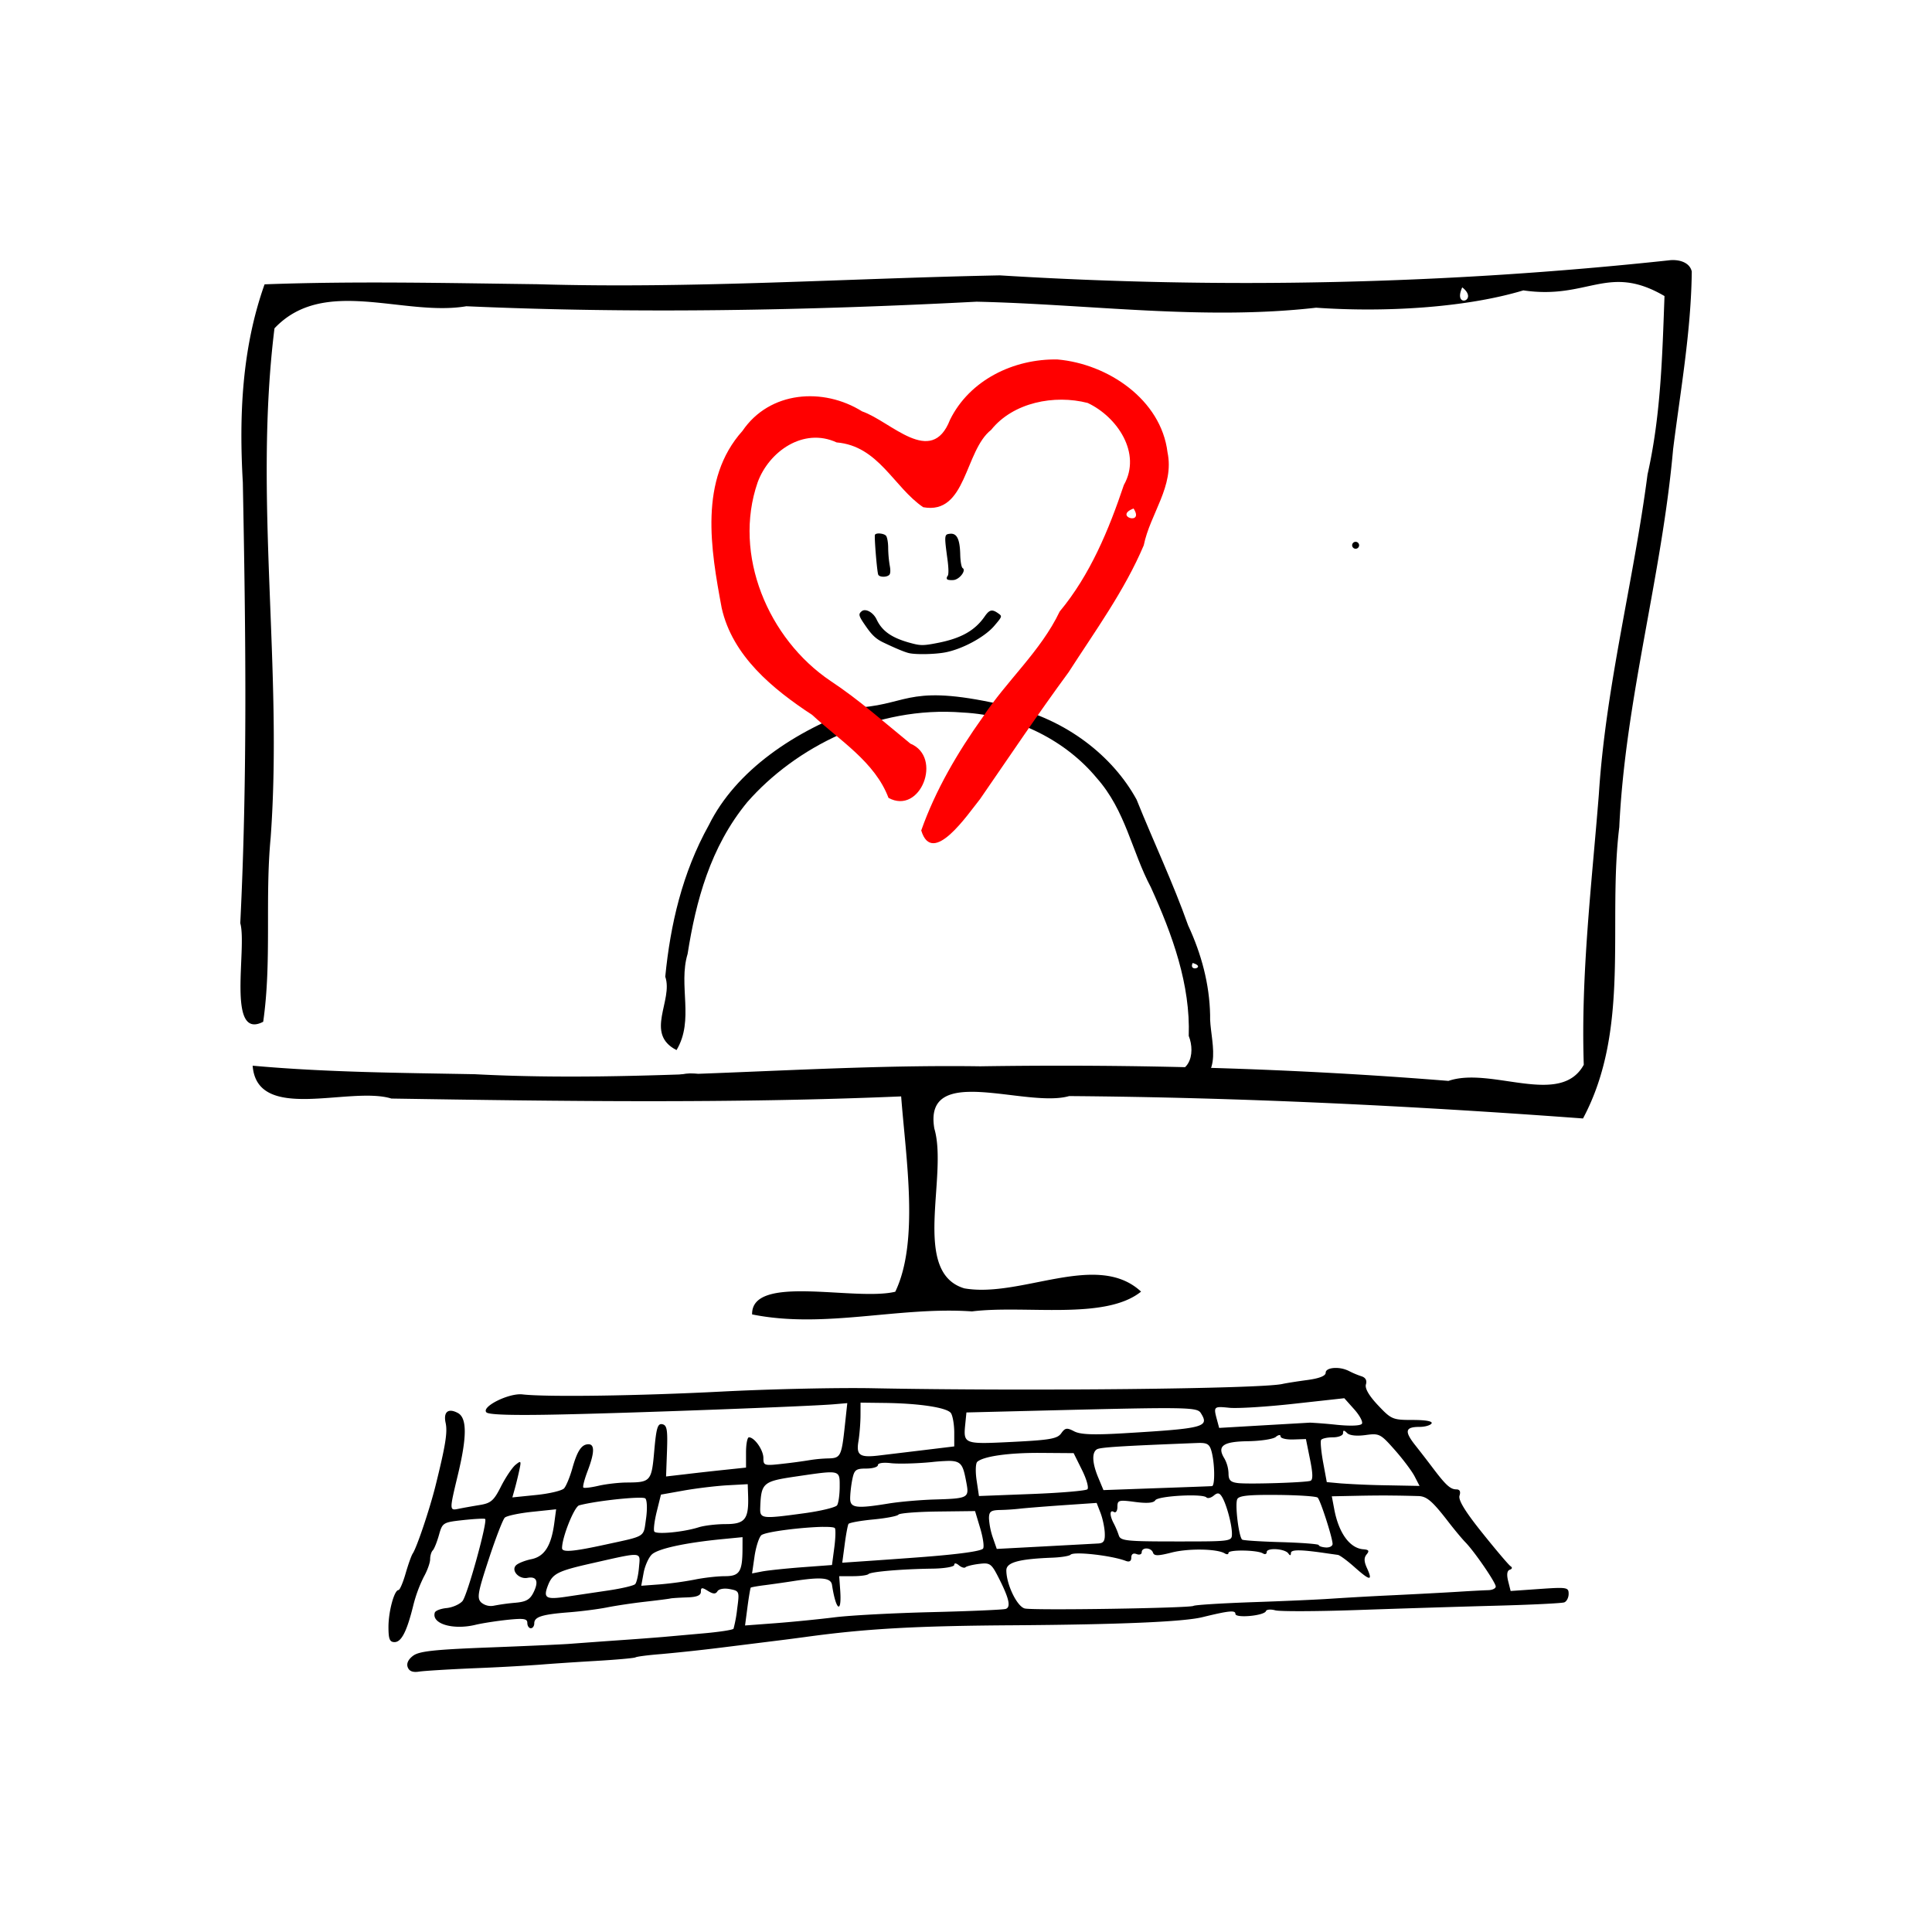 <svg xmlns="http://www.w3.org/2000/svg" width="180" height="180" viewBox="0 0 47.625 47.625"><path d="M109.67 160.782c-.116.008-.204.048-.204.116 0 .078-.153.14-.45.18-.246.033-.526.077-.62.098-.538.12-6.251.179-10.096.105-.847-.017-2.522.02-3.722.082-2.052.106-4.311.138-4.91.07-.334-.04-1.027.306-.89.443.06.061.684.078 1.897.05 1.86-.04 6.087-.2 6.67-.25l.328-.028-.057.528c-.084.785-.104.828-.413.835a3.44 3.44 0 0 0-.443.04 13.2 13.2 0 0 1-.663.09c-.473.054-.492.049-.492-.14 0-.197-.219-.51-.356-.51-.04 0-.072.168-.072.373v.373l-.492.052c-.27.028-.714.077-.986.11l-.493.057.023-.63c.018-.522 0-.634-.116-.658-.114-.023-.148.09-.198.654-.065.753-.089.78-.676.783-.196.001-.51.037-.697.08-.187.044-.355.063-.375.044-.02-.02.027-.202.104-.405.172-.45.179-.662.023-.662-.17 0-.277.16-.4.599-.06.212-.151.431-.202.488-.051.056-.359.13-.684.163l-.591.06.058-.206c.032-.113.083-.321.113-.462.051-.237.044-.247-.094-.134-.082.068-.242.306-.356.53-.178.354-.25.415-.528.46-.177.029-.408.07-.514.092-.234.048-.234.048-.022-.836.227-.945.226-1.403-.001-1.525-.238-.127-.36-.027-.301.244.05.23-.001.551-.25 1.554-.146.583-.462 1.522-.562 1.668-.032.047-.11.268-.175.492-.064.223-.143.407-.175.407-.104 0-.247.527-.247.91 0 .299.03.373.15.373.169 0 .304-.265.46-.898a3.47 3.47 0 0 1 .26-.709c.087-.154.157-.35.157-.435 0-.085.029-.183.064-.218.036-.035.104-.205.153-.378.086-.307.1-.315.599-.37.28-.03.524-.043.54-.027.065.062-.44 1.89-.56 2.025-.071.08-.247.157-.392.171-.144.014-.274.064-.289.112-.085.274.443.434.998.302.164-.04.52-.095.79-.124.405-.042.493-.029.493.077 0 .071.039.13.086.13.047 0 .085-.054.085-.12 0-.16.185-.22.849-.272.31-.024.736-.079.948-.122.212-.042.635-.106.941-.14.306-.035.585-.07.62-.08.036-.008.219-.02.407-.026.243-.008.342-.048.342-.14 0-.108.028-.111.174-.02.13.08.19.082.235.008.036-.057.165-.08.304-.053.237.046.24.054.182.485a3.27 3.27 0 0 1-.09.492c-.018.03-.37.083-.782.118l-.964.086a82.26 82.26 0 0 1-1.07.08c-.47.033-1.029.074-1.24.09-.212.015-1.122.056-2.022.09-1.313.051-1.674.091-1.823.204-.119.09-.165.191-.13.282.037.098.126.132.282.107.125-.019.747-.057 1.383-.084a52.494 52.494 0 0 0 1.583-.086c.235-.02.85-.062 1.368-.092.518-.03.967-.07.999-.089.032-.02.32-.057.642-.082a46.588 46.588 0 0 0 1.611-.176l1.326-.165c.165-.02.435-.056.6-.078 1.485-.205 2.718-.275 5.133-.29 2.614-.018 4.199-.085 4.663-.2.656-.16.813-.176.813-.08 0 .111.713.045.753-.07.014-.04.119-.049.232-.018.113.03 1.026.027 2.028-.008s2.534-.083 3.404-.106c.87-.023 1.631-.06 1.69-.083.059-.023.107-.117.107-.21 0-.16-.042-.167-.715-.12l-.715.05-.061-.244c-.04-.162-.027-.257.04-.28.061-.02.068-.055.019-.087-.046-.03-.358-.398-.695-.819-.425-.53-.597-.812-.563-.92.033-.102.006-.155-.079-.155-.144 0-.259-.104-.568-.513a34.307 34.307 0 0 0-.448-.58c-.268-.34-.243-.447.106-.447.136 0 .27-.038.3-.085.032-.054-.141-.086-.463-.086-.496 0-.529-.014-.858-.363-.224-.238-.326-.416-.297-.514.03-.097-.009-.168-.11-.2a2.136 2.136 0 0 1-.303-.127.732.732 0 0 0-.375-.077zm.255.745.244.273c.134.15.22.31.19.356-.03.05-.276.061-.622.026a12.59 12.59 0 0 0-.656-.053l-1.163.067-1.078.063-.055-.205c-.087-.323-.078-.331.306-.291.2.02.92-.024 1.6-.1zM98 161.636l.578.007c.879.01 1.565.116 1.652.254.043.068.079.28.08.47v.348l-.834.101-1.048.126c-.45.051-.537-.013-.48-.352.028-.172.05-.457.051-.634zm7.761.138c.496.009.58.045.626.118.219.345.089.38-1.865.497-.785.047-1.101.035-1.256-.046-.18-.094-.223-.087-.32.05-.095.133-.277.165-1.206.211-1.203.06-1.209.057-1.157-.454l.027-.272 2.054-.051c1.694-.042 2.601-.062 3.097-.053zm4.154.555c.015 0 .04.018.078.056.06.061.236.08.455.05.34-.047.37-.031.722.368.202.228.421.521.488.65l.122.236-.793-.015a21.29 21.29 0 0 1-1.144-.047l-.35-.032-.09-.487c-.049-.268-.072-.517-.05-.552.02-.035.15-.065.289-.065.139 0 .252-.045.252-.102 0-.039.006-.06.02-.06zm-1.594.107c.02-.002.033.009.033.033 0 .047.14.08.312.075l.313-.01.101.5c.072.357.075.508.008.53-.14.043-1.512.086-1.782.055-.185-.021-.235-.072-.235-.236a.82.82 0 0 0-.1-.368c-.191-.308-.042-.42.575-.428.316-.005.627-.052.691-.106a.184.184 0 0 1 .084-.046zm-2.025.195c.247-.01.305.024.355.203.082.295.09.854.012.86-.035.003-.65.026-1.369.051l-1.306.047-.127-.305c-.151-.36-.164-.621-.035-.7.079-.05.588-.082 2.47-.156zm-3.851.244.808.006.205.413c.113.226.173.44.134.478-.04.036-.658.089-1.373.116l-1.3.05-.058-.388c-.032-.213-.025-.418.016-.455.153-.137.782-.226 1.567-.22zm-2.271.197c.324 0 .355.113.436.542.07.372.044.386-.801.41-.347.011-.847.055-1.113.098-.799.131-.952.112-.952-.123 0-.111.023-.323.053-.47.047-.236.087-.268.342-.268.16 0 .289-.039.289-.086 0-.05.135-.07.32-.047.177.021.623.01.99-.025a5.06 5.06 0 0 1 .436-.031zm-2.946.282c.27-.006.258.092.258.357-.001.2-.03.405-.065.456-.035.05-.39.138-.79.193-1.073.147-1.114.142-1.104-.136.022-.606.067-.647.85-.763.427-.063.69-.103.851-.107zm-2.009.292.01.302c.016.562-.081.682-.55.682-.23 0-.53.035-.666.078-.377.12-1.049.183-1.097.105-.024-.039.003-.259.06-.49l.104-.42.556-.099c.306-.055.787-.113 1.07-.13zm11.598.229c.031.003.058.029.088.076.11.17.25.683.25.915 0 .192-.006.192-1.371.192-1.232 0-1.377-.015-1.418-.15a2.069 2.069 0 0 0-.126-.298c-.104-.196-.1-.345.006-.279.047.03.086-.028.086-.126 0-.166.032-.175.436-.121.297.039.457.025.498-.042.067-.107 1.162-.168 1.26-.07.032.032.112.012.179-.043.047-.04.082-.058.112-.054zm1.452.036c.517.004.967.034 1 .067.069.069.365.988.367 1.14 0 .055-.076.095-.17.088-.094-.007-.171-.033-.171-.059 0-.025-.412-.057-.914-.072-.502-.014-.94-.041-.972-.062-.081-.05-.182-.845-.125-.992.034-.09.26-.116.985-.11zm2.751.015c.24 0 .473.006.735.013.206.007.345.128.748.652.142.183.323.401.404.484.224.228.751.996.751 1.094 0 .048-.086.089-.192.09-.106.003-.443.02-.749.04-.306.019-1.018.057-1.583.084a85.52 85.52 0 0 0-1.54.086c-.282.02-1.144.059-1.915.085-.771.027-1.433.068-1.472.092-.09.055-3.906.115-4.154.065-.19-.038-.459-.59-.459-.941 0-.196.307-.28 1.127-.312.22-.008.425-.041.457-.074.086-.085 1.011.02 1.36.153.09.034.136.006.136-.082 0-.085.048-.117.13-.086.07.027.127.007.127-.045 0-.13.234-.121.278.01.028.084.124.083.46-.003.412-.106 1.122-.094 1.31.022.05.031.091.025.091-.014 0-.083.71-.072.848.013.051.032.094.018.094-.032 0-.114.449-.086.533.033.042.06.063.057.064-.01.001-.09.24-.088.9.01l.257.036c.047.006.236.145.42.31.378.335.445.338.297.014-.074-.162-.076-.254-.008-.336.073-.087.054-.116-.08-.126-.335-.025-.608-.4-.718-.988l-.06-.318.63-.013c.288-.006.534-.008.773-.007zm-18.544.055c.122-.004.205.001.22.018.042.042.05.267.016.5-.067.466.011.416-1 .636-.807.176-1.07.197-1.07.086 0-.268.301-1.02.421-1.053.327-.088 1.046-.175 1.413-.187zm11.344.127.093.24c.052.132.1.354.107.495.01.2-.025.257-.159.265l-1.337.072-1.166.062-.096-.276a1.805 1.805 0 0 1-.096-.477c0-.169.045-.202.278-.207a5.65 5.65 0 0 0 .492-.033c.118-.014.59-.052 1.049-.084zm-13.324.157-.046.344c-.075.558-.242.82-.565.886-.157.032-.327.1-.377.15-.13.128.072.351.282.31.227-.043.282.088.15.356-.088.18-.183.235-.453.258a5.07 5.07 0 0 0-.529.073.37.37 0 0 1-.31-.081c-.108-.108-.083-.245.187-1.066.17-.518.348-.979.395-1.024.047-.045.351-.11.676-.144zm10.327.044.13.434c.07.239.1.461.064.494-.067.062-.567.132-1.44.201-.28.022-.85.063-1.268.092l-.76.052.06-.45c.032-.247.075-.475.094-.506.02-.03.293-.08.609-.11s.596-.083.623-.12c.027-.035.463-.07.969-.076zm-3.75.39c.165-.002.279.007.295.032.022.036.015.254-.016.486l-.056.422-.739.055c-.406.031-.85.078-.985.104l-.246.048.06-.415c.033-.229.107-.464.164-.523.087-.09 1.03-.202 1.523-.21zm-1.982.253-.001.288c-.002.564-.072.674-.433.674-.18 0-.513.037-.738.083a8.49 8.49 0 0 1-.868.119l-.457.034.057-.31c.03-.171.12-.377.2-.457.143-.145.817-.293 1.748-.383zm-2.64.439c.131.013.104.11.087.309-.016.188-.058.372-.094.41-.035.037-.33.107-.655.155l-1.043.155c-.5.075-.57.033-.456-.267.116-.305.236-.366 1.122-.565.618-.14.908-.21 1.04-.197zm7.89.209c.02.002.05.017.084.046.063.052.136.074.162.048.026-.026.177-.064.336-.083.265-.033.302-.008.473.326.265.518.317.74.182.784-.062.02-.883.056-1.824.079-.94.023-2.019.08-2.395.128-.377.047-1.027.112-1.446.144l-.76.057.06-.456c.033-.251.07-.465.08-.476.01-.011.172-.04.358-.063.186-.024.493-.068.68-.097.702-.11.939-.087.966.094.097.64.245.73.201.121l-.024-.338h.334c.184 0 .358-.023.386-.051.06-.06.823-.125 1.582-.135.294-.004.534-.046.534-.092 0-.026.012-.038.032-.036z" style="fill:currentColor;stroke-width:.086" transform="translate(-76.787 -127.06)"/><path d="M98.013 144.497c-1.643.567-3.092 1.566-3.752 2.901-.657 1.18-.95 2.462-1.075 3.738.203.582-.52 1.405.278 1.809.445-.744.037-1.59.273-2.371.204-1.295.557-2.632 1.47-3.74 1.175-1.342 3.169-2.381 5.31-2.21 1.364.068 2.57.726 3.303 1.612.717.807.863 1.805 1.337 2.697.534 1.175.977 2.403.933 3.662.176.44.03 1.087-.743.84-3.755.068-7.513.19-11.269.129-.437-.177-1.338.22-.535.418.913.154 1.859.031 2.785.052 3.242-.06 6.484-.101 9.725-.167.972-.246.54-1.195.564-1.788-.015-.756-.212-1.5-.542-2.208-.37-1.046-.855-2.066-1.27-3.1-.582-1.065-1.723-1.974-3.157-2.303-2.42-.57-2.43-.068-3.635.029zm8.174 6.301c.35.102-.115.24 0 0zm.345 2.598c.331.14-.32.15 0 0zm-1.184.174c.258.076-.145.131 0 0z" style="fill:currentColor;stroke-width:.065" transform="translate(-76.787 -127.06)"/><path d="M102.854 135.921c-1.08-.02-2.166.507-2.649 1.488-.458 1.177-1.455.038-2.166-.208-.961-.6-2.28-.503-2.949.48-1.081 1.206-.782 2.922-.513 4.366.265 1.184 1.258 1.998 2.232 2.637.675.627 1.548 1.16 1.88 2.044.787.431 1.345-1.005.54-1.337-.646-.526-1.267-1.082-1.967-1.544-1.543-1.038-2.413-3.115-1.8-4.893.277-.763 1.129-1.367 1.948-.988 1.036.087 1.405 1.1 2.134 1.597 1.071.197 1.016-1.39 1.675-1.906.544-.68 1.561-.875 2.38-.664.728.342 1.337 1.24.892 2.022-.371 1.106-.831 2.216-1.582 3.119-.467.98-1.308 1.705-1.9 2.609-.615.862-1.16 1.79-1.513 2.788.274.908 1.149-.402 1.449-.772.722-1.046 1.428-2.101 2.182-3.126.655-1.018 1.381-2.014 1.854-3.13.158-.78.76-1.46.586-2.293-.158-1.3-1.47-2.181-2.713-2.289zm1.876 3.674c.276.43-.506.194 0 0z" style="fill:red;stroke-width:.151" transform="translate(-76.787 -127.06)"/><path d="M98.479 140.211c-.057-.004-.11.005-.124.032-.02.038.049.893.08.98.023.067.208.073.273.008.03-.03.034-.114.011-.233a2.905 2.905 0 0 1-.038-.434c0-.136-.026-.27-.055-.3-.03-.03-.09-.048-.147-.052zm1.722.007c-.137.016-.139.034-.058.634.03.227.031.372.004.405-.024.028-.029.066-.012.083.018.017.089.025.159.018.147-.015.316-.237.223-.294-.03-.02-.056-.16-.06-.343-.01-.376-.084-.523-.256-.503zm-2.087 1.884a.118.118 0 0 0-.085.025c-.091.076-.08.112.122.4.139.198.242.29.412.371.311.148.522.236.628.261.167.04.629.032.89-.016.422-.078.978-.377 1.214-.654.192-.224.197-.238.116-.297-.164-.122-.23-.11-.35.063-.241.348-.58.54-1.157.653-.334.066-.417.068-.616.017-.499-.127-.75-.294-.892-.595-.062-.132-.185-.223-.282-.228z" style="fill:currentColor;stroke-width:.044" transform="translate(-76.787 -127.06)"/><path d="M110.204 140.416a.086.086 0 0 0-.086.085c0 .047.04.086.086.086a.086.086 0 0 0 .086-.086.086.086 0 0 0-.086-.085z" style="fill:currentColor;stroke-width:.086" transform="translate(-76.787 -127.06)"/><path d="M117.922 133.478a97.792 97.792 0 0 1-16.488.37c-3.802.075-7.6.332-11.405.218-2.24-.028-4.48-.08-6.72.003-.56 1.576-.631 3.234-.536 4.886.07 3.621.117 7.243-.063 10.861.173.61-.346 2.905.565 2.431.215-1.494.04-3.028.184-4.539.304-4.183-.422-8.382.094-12.554 1.219-1.294 3.183-.283 4.73-.545 4.19.186 8.39.106 12.577-.112 2.789.062 5.586.466 8.37.148 1.705.12 3.693 0 5.109-.427 1.596.236 2.084-.676 3.479.14-.054 1.471-.09 2.944-.418 4.396-.343 2.636-1.03 5.22-1.2 7.883-.176 2.221-.446 4.446-.372 6.67-.578 1.055-2.289.035-3.335.398-3.833-.31-7.692-.419-11.542-.36-4.157-.06-8.303.414-12.462.195-1.825-.034-3.654-.045-5.474-.21.108 1.421 2.398.495 3.42.81 4.188.066 8.38.125 12.566-.053.117 1.532.448 3.58-.145 4.815-.991.24-3.55-.45-3.529.559 1.784.361 3.612-.2 5.42-.074 1.31-.163 3.281.227 4.168-.488-1.085-1.007-2.955.164-4.356-.08-1.318-.393-.396-2.773-.74-3.939-.28-1.635 2.256-.495 3.324-.801 4.228.032 8.45.24 12.666.552 1.18-2.208.602-4.794.894-7.18.147-3.148 1.05-6.188 1.327-9.318.183-1.455.444-2.91.46-4.38-.056-.25-.36-.304-.568-.275zm-5.09.666c.421.327-.24.53 0 0z" style="fill:currentColor;stroke-width:.113" transform="translate(-76.787 -127.06)"/></svg>